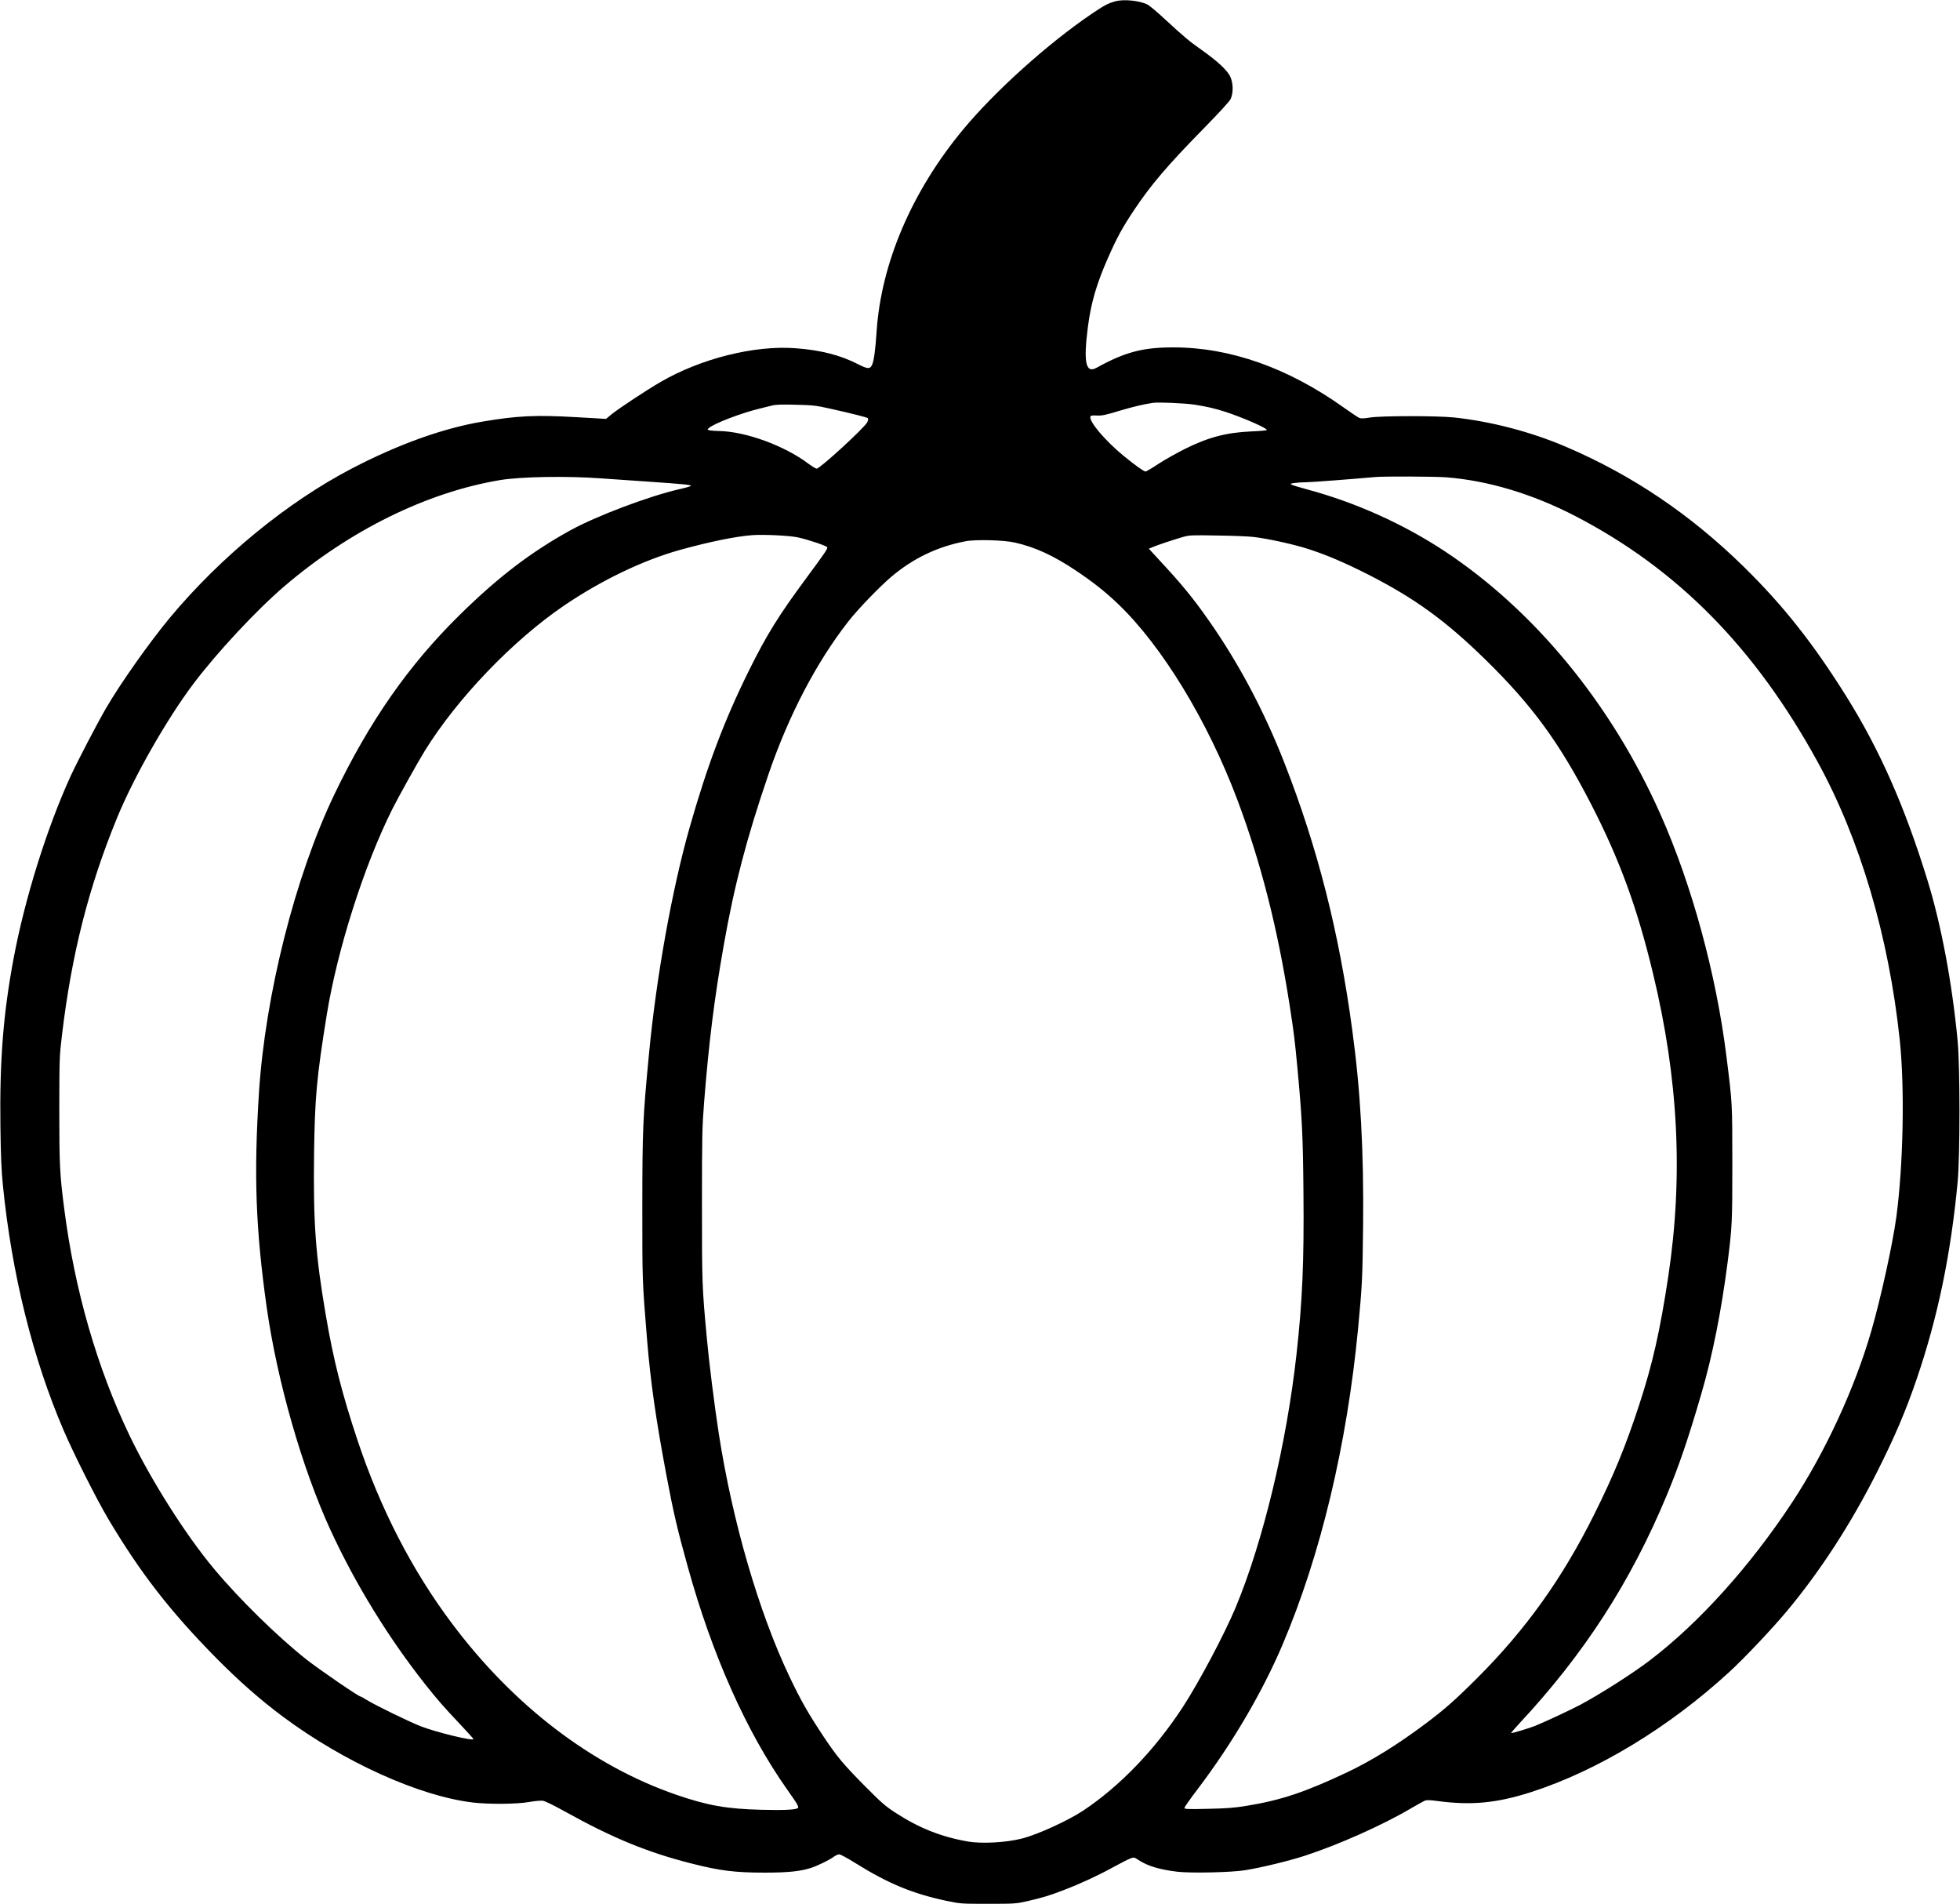 <?xml version="1.0" encoding="UTF-8" standalone="yes"?>
<svg version="1.0" xmlns="http://www.w3.org/2000/svg" width="1629.624pt" height="1583.007pt" viewBox="0 0 2037 1979" preserveAspectRatio="xMidYMid meet">
  <g transform="translate(0,1979) scale(0.1,-0.1)" fill="#000000" stroke="none">
    <path d="M11590 19776 c-78 -22 -112 -41 -246 -131 -457 -311 -999 -798 -1332
-1198 -535 -643 -856 -1394 -902 -2107 -12 -181 -27 -293 -45 -337 -21 -50
-45 -50 -143 0 -186 96 -393 149 -653 168 -429 33 -986 -107 -1407 -352 -142
-82 -432 -274 -506 -334 l-58 -48 -312 18 c-418 24 -611 15 -971 -46 -412 -69
-876 -236 -1360 -488 -669 -349 -1358 -913 -1887 -1546 -214 -257 -517 -686
-667 -944 -94 -162 -297 -552 -366 -701 -248 -541 -479 -1280 -595 -1900 -108
-577 -146 -1063 -137 -1747 4 -308 10 -458 26 -613 92 -919 310 -1796 631
-2544 108 -251 345 -721 467 -926 335 -561 638 -951 1113 -1434 239 -242 460
-437 699 -615 633 -471 1415 -825 1971 -892 165 -20 464 -18 589 5 57 10 121
16 142 13 22 -3 115 -48 226 -110 496 -276 863 -427 1318 -542 300 -76 451
-95 765 -95 242 0 372 14 481 50 74 25 192 83 236 116 17 13 42 24 55 24 13 0
88 -41 168 -91 341 -213 593 -317 945 -392 148 -31 153 -31 435 -31 275 0 289
1 405 27 161 37 237 60 386 118 168 64 356 151 513 238 71 39 148 78 171 87
41 15 42 15 86 -14 97 -64 222 -101 408 -123 141 -16 561 -7 701 16 160 25
458 97 620 150 355 116 815 321 1110 496 64 37 127 72 141 78 18 6 59 5 130
-5 351 -47 615 -22 973 93 687 221 1429 670 2055 1244 157 143 446 449 600
633 351 420 669 911 941 1451 185 368 296 628 411 964 219 641 355 1293 426
2051 25 268 25 1192 0 1460 -57 603 -170 1209 -316 1680 -233 755 -492 1343
-836 1895 -347 556 -660 952 -1071 1355 -555 544 -1158 951 -1846 1246 -364
156 -781 265 -1168 306 -176 18 -756 18 -872 -1 -69 -11 -94 -12 -114 -2 -14
6 -85 54 -157 105 -579 413 -1182 626 -1772 626 -321 0 -504 -49 -799 -212
-112 -62 -137 56 -90 422 32 252 91 453 211 724 92 208 148 311 268 491 176
264 348 466 728 853 171 175 265 278 278 305 29 65 26 169 -7 235 -33 65 -128
154 -294 272 -136 96 -175 129 -386 323 -76 71 -156 138 -177 149 -83 42 -248
59 -337 34z m825 -4191 c132 -21 210 -39 325 -76 187 -62 436 -171 426 -188
-3 -4 -74 -11 -158 -14 -262 -12 -445 -59 -693 -182 -82 -41 -205 -110 -273
-154 -68 -45 -129 -81 -136 -81 -18 0 -113 68 -231 165 -187 154 -353 349
-343 403 3 14 13 16 66 14 52 -3 89 4 229 47 148 44 255 70 358 85 57 8 330
-4 430 -19z m-3795 -40 c242 -54 391 -92 400 -101 5 -5 2 -23 -7 -42 -28 -57
-491 -482 -526 -482 -9 0 -47 23 -85 51 -249 188 -655 336 -932 340 -41 1 -86
4 -98 8 -23 6 -23 7 -5 23 52 47 337 156 528 202 39 9 95 23 125 31 42 11 101
13 250 9 176 -4 210 -8 350 -39z m-2375 -726 c72 -5 292 -20 490 -34 378 -26
445 -33 445 -44 0 -4 -55 -20 -122 -35 -314 -72 -858 -277 -1131 -427 -410
-226 -753 -488 -1150 -879 -532 -523 -940 -1108 -1305 -1870 -407 -851 -717
-2082 -782 -3100 -54 -858 -34 -1406 80 -2220 109 -770 368 -1676 664 -2320
259 -562 606 -1126 990 -1610 124 -156 185 -226 358 -409 76 -81 138 -149 138
-153 0 -24 -390 71 -551 134 -125 50 -459 212 -556 271 -33 21 -63 37 -67 37
-20 0 -431 282 -561 384 -301 238 -697 626 -960 941 -298 356 -656 922 -880
1388 -338 705 -571 1513 -679 2358 -46 355 -51 454 -51 1029 1 531 1 551 28
775 101 843 277 1536 572 2255 174 425 516 1025 793 1393 243 323 655 765 942
1011 683 585 1486 980 2246 1107 216 36 698 44 1049 18z m8785 11 c437 -34
899 -173 1345 -404 1061 -551 1866 -1367 2517 -2554 441 -804 739 -1813 853
-2887 53 -499 37 -1300 -35 -1840 -39 -286 -161 -842 -260 -1185 -173 -598
-479 -1260 -825 -1785 -437 -663 -969 -1253 -1480 -1641 -177 -135 -502 -342
-715 -457 -97 -52 -371 -180 -475 -222 -64 -25 -228 -75 -249 -75 -4 0 34 45
85 100 676 725 1157 1470 1533 2373 127 306 222 583 360 1057 115 395 205 846
271 1355 48 374 50 422 50 1040 -1 631 1 610 -61 1105 -106 854 -359 1784
-687 2520 -509 1144 -1309 2117 -2248 2736 -426 280 -917 501 -1412 635 -83
22 -161 46 -172 52 -18 10 -14 12 30 18 28 4 85 8 128 8 62 1 441 30 712 54
90 8 619 6 735 -3z m-6740 -624 c101 -21 301 -88 307 -103 6 -15 -22 -56 -212
-313 -294 -397 -419 -599 -605 -975 -254 -514 -431 -984 -614 -1627 -181 -636
-345 -1548 -421 -2343 -65 -680 -69 -780 -70 -1595 0 -788 -1 -757 50 -1390
36 -433 92 -825 201 -1403 72 -384 114 -563 221 -947 255 -920 609 -1713 1029
-2310 118 -167 131 -190 113 -201 -27 -16 -149 -22 -373 -16 -366 9 -561 44
-888 156 -877 303 -1693 926 -2336 1786 -412 550 -741 1189 -978 1900 -160
480 -250 834 -328 1293 -108 627 -132 965 -123 1682 8 588 27 793 132 1445
110 678 388 1552 683 2140 59 118 266 490 337 604 336 543 915 1147 1448 1509
386 262 819 470 1202 577 303 84 579 141 755 154 117 8 379 -4 470 -23z m4740
4 c156 -19 423 -78 570 -126 186 -60 376 -141 617 -263 488 -249 807 -480
1222 -886 487 -477 767 -860 1097 -1500 295 -573 478 -1070 643 -1755 266
-1099 317 -2112 160 -3155 -86 -569 -164 -913 -303 -1336 -142 -434 -266 -734
-468 -1139 -331 -664 -711 -1195 -1212 -1695 -231 -231 -340 -327 -540 -477
-291 -218 -557 -383 -816 -506 -436 -206 -688 -290 -1045 -348 -129 -21 -207
-27 -402 -31 -211 -5 -243 -3 -243 9 0 9 61 96 136 194 357 470 672 1005 882
1499 398 934 671 2079 787 3290 43 453 46 522 52 1070 8 771 -26 1396 -113
2034 -137 1016 -360 1892 -706 2776 -209 534 -472 1030 -780 1470 -163 234
-284 382 -525 641 l-103 112 48 20 c51 21 197 70 307 102 65 19 90 20 360 15
160 -2 328 -9 375 -15z m-2479 -59 c212 -49 394 -133 629 -289 184 -124 305
-219 442 -350 457 -438 929 -1214 1236 -2028 247 -656 421 -1341 546 -2144 46
-299 51 -340 81 -655 48 -520 57 -700 62 -1286 7 -725 -11 -1133 -73 -1689
-104 -931 -348 -1944 -632 -2625 -117 -279 -379 -773 -548 -1033 -291 -445
-651 -820 -1034 -1076 -155 -103 -470 -248 -636 -291 -167 -43 -421 -57 -569
-31 -277 49 -504 140 -745 296 -110 71 -149 106 -320 278 -225 227 -293 308
-435 522 -159 240 -233 370 -353 622 -317 668 -590 1607 -731 2513 -45 289
-102 743 -125 995 -50 537 -51 572 -51 1390 0 729 2 806 23 1075 49 614 105
1068 203 1620 109 621 239 1118 468 1786 207 604 494 1154 825 1578 99 128
329 366 451 469 228 192 480 312 768 367 106 21 405 13 518 -14z"/>
  </g>
</svg>